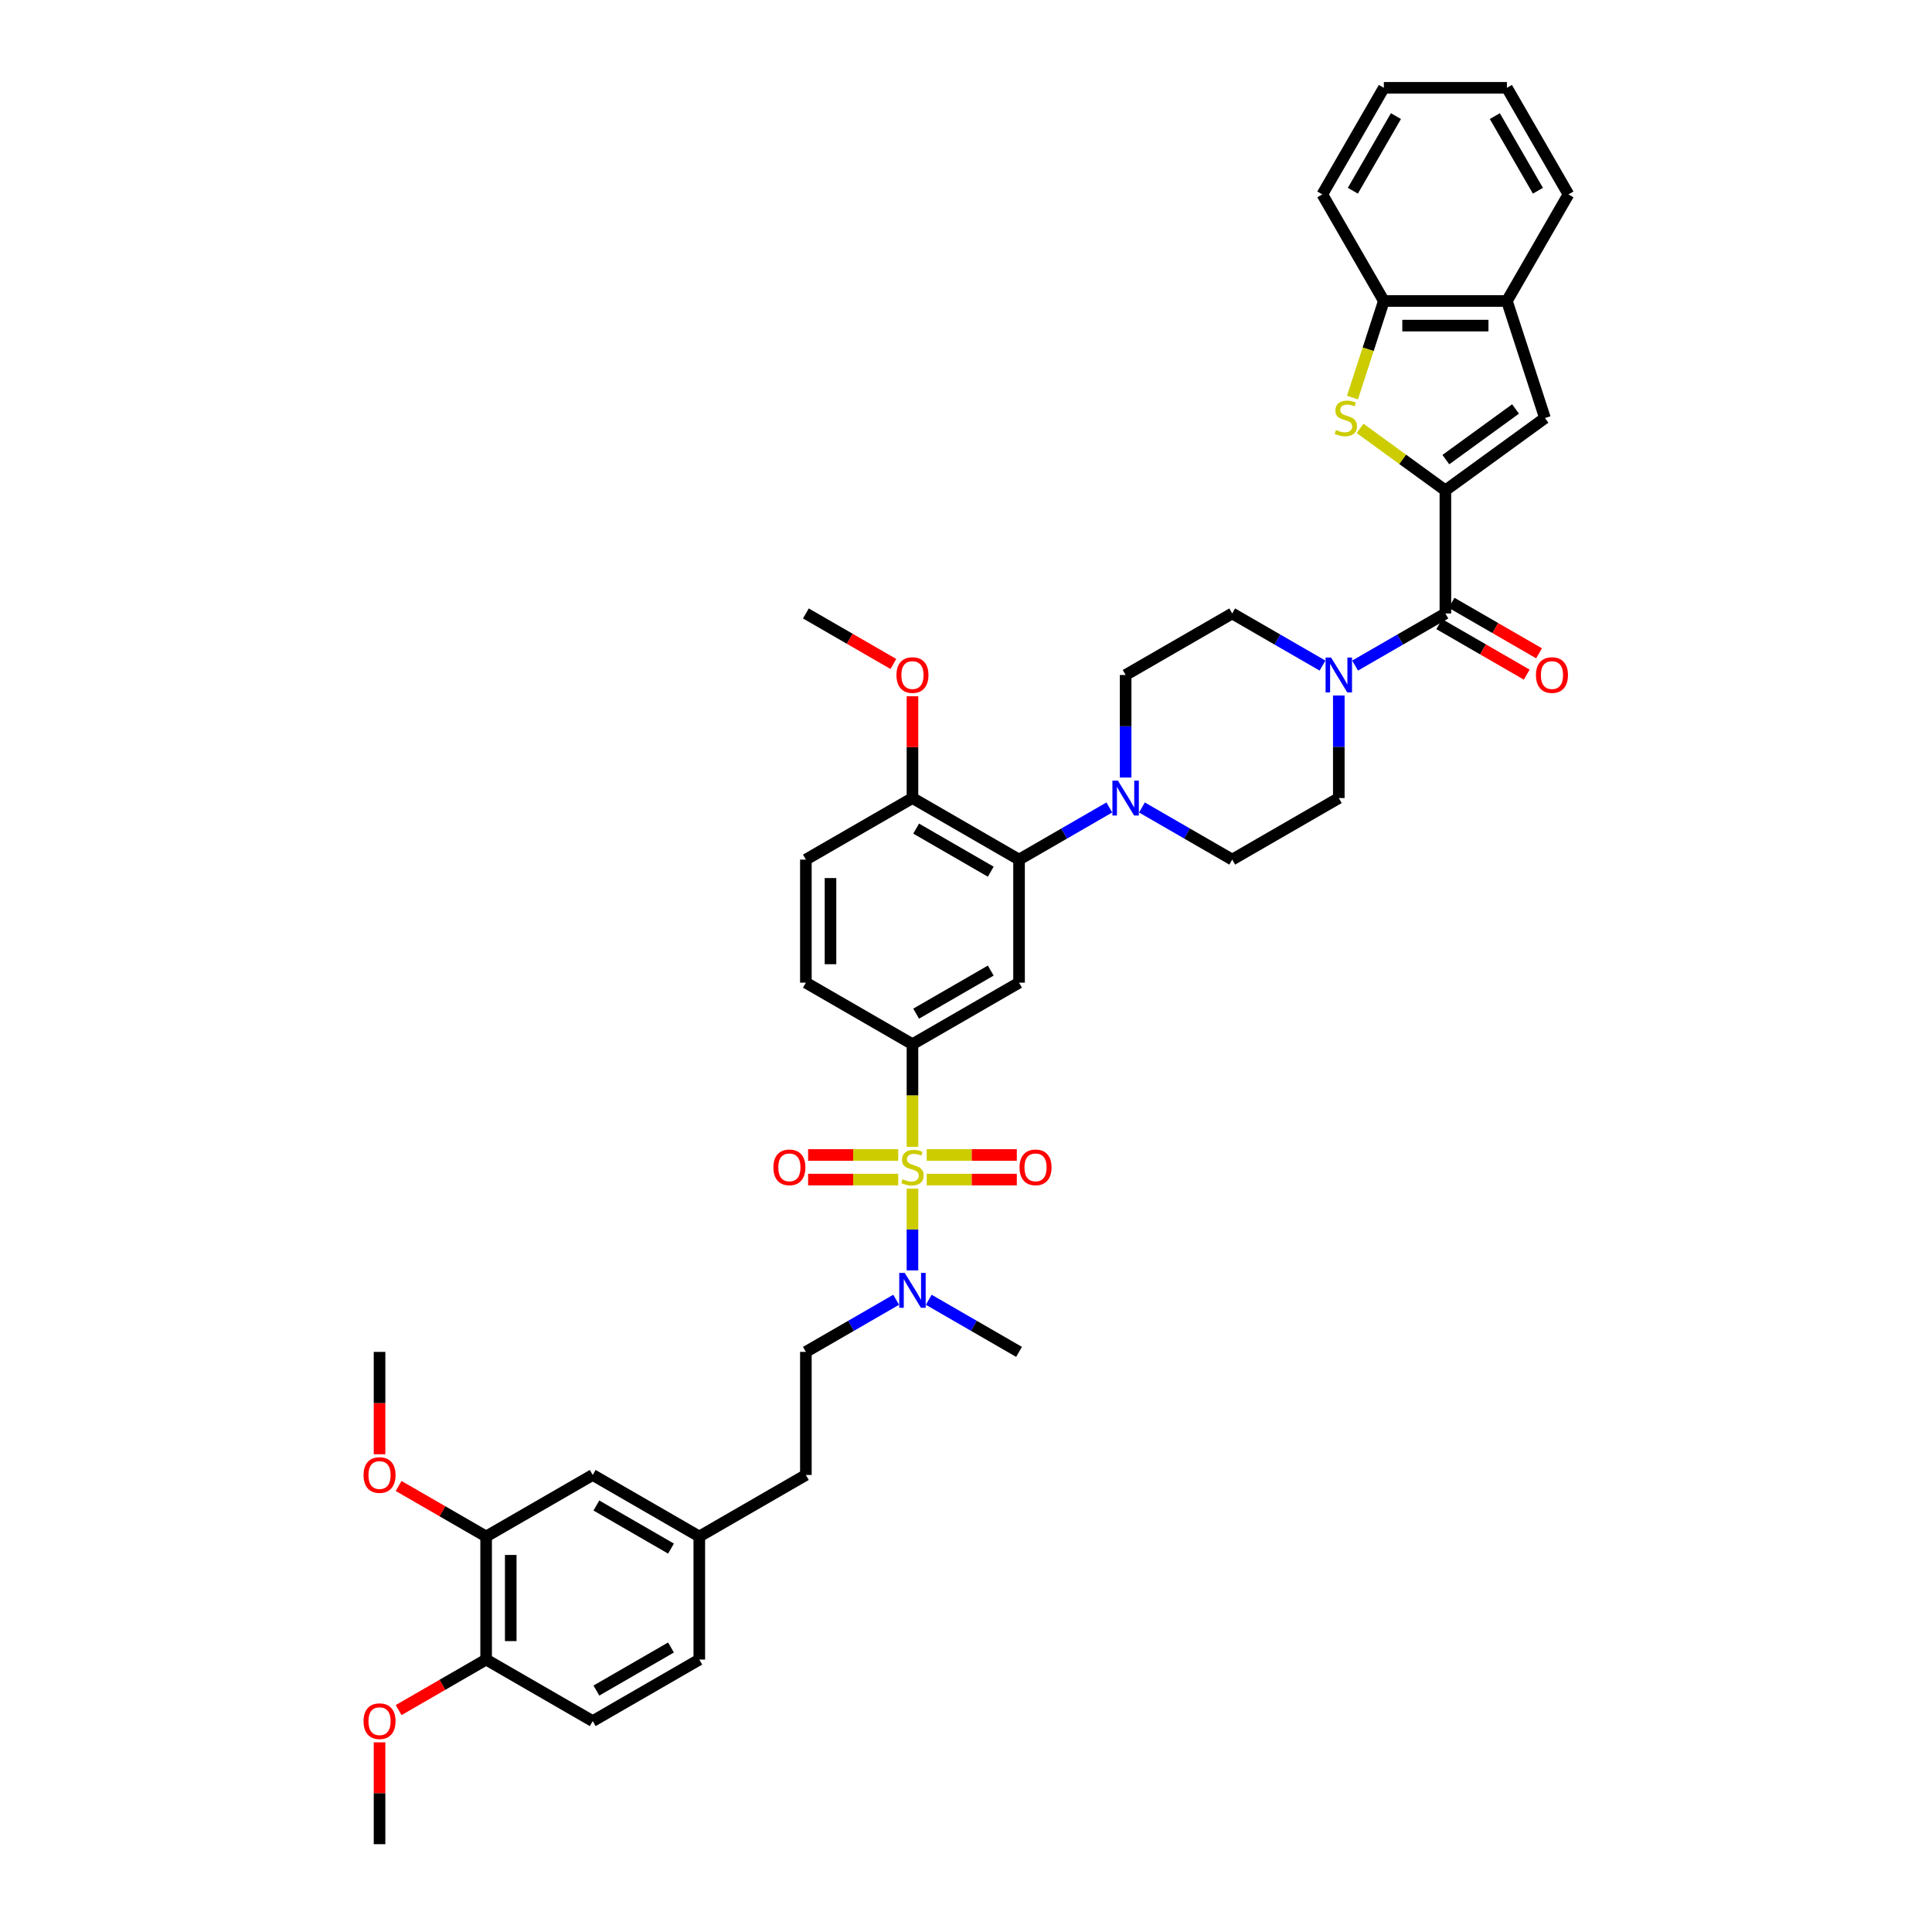 <?xml version='1.0' encoding='iso-8859-1'?>
<svg version='1.1' baseProfile='full'
              xmlns='http://www.w3.org/2000/svg'
                      xmlns:rdkit='http://www.rdkit.org/xml'
                      xmlns:xlink='http://www.w3.org/1999/xlink'
                  xml:space='preserve'
width='1000px' height='1000px' viewBox='0 0 1000 1000'>
<!-- END OF HEADER -->
<rect style='opacity:1.0;fill:#FFFFFF;stroke:none' width='1000' height='1000' x='0' y='0'> </rect>
<path class='bond-0' d='M 472.289,540.479 L 527.457,508.628' style='fill:none;fill-rule:evenodd;stroke:#000000;stroke-width:6px;stroke-linecap:butt;stroke-linejoin:miter;stroke-opacity:1' />
<path class='bond-0' d='M 474.194,524.668 L 512.812,502.372' style='fill:none;fill-rule:evenodd;stroke:#000000;stroke-width:6px;stroke-linecap:butt;stroke-linejoin:miter;stroke-opacity:1' />
<path class='bond-1' d='M 472.289,540.479 L 417.121,508.628' style='fill:none;fill-rule:evenodd;stroke:#000000;stroke-width:6px;stroke-linecap:butt;stroke-linejoin:miter;stroke-opacity:1' />
<path class='bond-2' d='M 472.289,540.479 L 472.289,567.037' style='fill:none;fill-rule:evenodd;stroke:#000000;stroke-width:6px;stroke-linecap:butt;stroke-linejoin:miter;stroke-opacity:1' />
<path class='bond-2' d='M 472.289,567.037 L 472.289,593.595' style='fill:none;fill-rule:evenodd;stroke:#CCCC00;stroke-width:6px;stroke-linecap:butt;stroke-linejoin:miter;stroke-opacity:1' />
<path class='bond-3' d='M 527.457,508.628 L 527.457,444.926' style='fill:none;fill-rule:evenodd;stroke:#000000;stroke-width:6px;stroke-linecap:butt;stroke-linejoin:miter;stroke-opacity:1' />
<path class='bond-4' d='M 527.457,444.926 L 472.289,413.075' style='fill:none;fill-rule:evenodd;stroke:#000000;stroke-width:6px;stroke-linecap:butt;stroke-linejoin:miter;stroke-opacity:1' />
<path class='bond-4' d='M 512.812,451.182 L 474.194,428.886' style='fill:none;fill-rule:evenodd;stroke:#000000;stroke-width:6px;stroke-linecap:butt;stroke-linejoin:miter;stroke-opacity:1' />
<path class='bond-5' d='M 527.457,444.926 L 550.824,431.435' style='fill:none;fill-rule:evenodd;stroke:#000000;stroke-width:6px;stroke-linecap:butt;stroke-linejoin:miter;stroke-opacity:1' />
<path class='bond-5' d='M 550.824,431.435 L 574.191,417.944' style='fill:none;fill-rule:evenodd;stroke:#0000FF;stroke-width:6px;stroke-linecap:butt;stroke-linejoin:miter;stroke-opacity:1' />
<path class='bond-6' d='M 472.289,413.075 L 417.121,444.926' style='fill:none;fill-rule:evenodd;stroke:#000000;stroke-width:6px;stroke-linecap:butt;stroke-linejoin:miter;stroke-opacity:1' />
<path class='bond-7' d='M 472.289,413.075 L 472.289,386.721' style='fill:none;fill-rule:evenodd;stroke:#000000;stroke-width:6px;stroke-linecap:butt;stroke-linejoin:miter;stroke-opacity:1' />
<path class='bond-7' d='M 472.289,386.721 L 472.289,360.367' style='fill:none;fill-rule:evenodd;stroke:#FF0000;stroke-width:6px;stroke-linecap:butt;stroke-linejoin:miter;stroke-opacity:1' />
<path class='bond-8' d='M 417.121,444.926 L 417.121,508.628' style='fill:none;fill-rule:evenodd;stroke:#000000;stroke-width:6px;stroke-linecap:butt;stroke-linejoin:miter;stroke-opacity:1' />
<path class='bond-8' d='M 429.862,454.481 L 429.862,499.073' style='fill:none;fill-rule:evenodd;stroke:#000000;stroke-width:6px;stroke-linecap:butt;stroke-linejoin:miter;stroke-opacity:1' />
<path class='bond-9' d='M 464.913,597.812 L 441.595,597.812' style='fill:none;fill-rule:evenodd;stroke:#CCCC00;stroke-width:6px;stroke-linecap:butt;stroke-linejoin:miter;stroke-opacity:1' />
<path class='bond-9' d='M 441.595,597.812 L 418.276,597.812' style='fill:none;fill-rule:evenodd;stroke:#FF0000;stroke-width:6px;stroke-linecap:butt;stroke-linejoin:miter;stroke-opacity:1' />
<path class='bond-9' d='M 464.913,610.552 L 441.595,610.552' style='fill:none;fill-rule:evenodd;stroke:#CCCC00;stroke-width:6px;stroke-linecap:butt;stroke-linejoin:miter;stroke-opacity:1' />
<path class='bond-9' d='M 441.595,610.552 L 418.276,610.552' style='fill:none;fill-rule:evenodd;stroke:#FF0000;stroke-width:6px;stroke-linecap:butt;stroke-linejoin:miter;stroke-opacity:1' />
<path class='bond-10' d='M 472.289,615.253 L 472.289,636.401' style='fill:none;fill-rule:evenodd;stroke:#CCCC00;stroke-width:6px;stroke-linecap:butt;stroke-linejoin:miter;stroke-opacity:1' />
<path class='bond-10' d='M 472.289,636.401 L 472.289,657.548' style='fill:none;fill-rule:evenodd;stroke:#0000FF;stroke-width:6px;stroke-linecap:butt;stroke-linejoin:miter;stroke-opacity:1' />
<path class='bond-11' d='M 479.666,610.552 L 502.984,610.552' style='fill:none;fill-rule:evenodd;stroke:#CCCC00;stroke-width:6px;stroke-linecap:butt;stroke-linejoin:miter;stroke-opacity:1' />
<path class='bond-11' d='M 502.984,610.552 L 526.302,610.552' style='fill:none;fill-rule:evenodd;stroke:#FF0000;stroke-width:6px;stroke-linecap:butt;stroke-linejoin:miter;stroke-opacity:1' />
<path class='bond-11' d='M 479.666,597.812 L 502.984,597.812' style='fill:none;fill-rule:evenodd;stroke:#CCCC00;stroke-width:6px;stroke-linecap:butt;stroke-linejoin:miter;stroke-opacity:1' />
<path class='bond-11' d='M 502.984,597.812 L 526.302,597.812' style='fill:none;fill-rule:evenodd;stroke:#FF0000;stroke-width:6px;stroke-linecap:butt;stroke-linejoin:miter;stroke-opacity:1' />
<path class='bond-12' d='M 480.724,672.754 L 504.091,686.245' style='fill:none;fill-rule:evenodd;stroke:#0000FF;stroke-width:6px;stroke-linecap:butt;stroke-linejoin:miter;stroke-opacity:1' />
<path class='bond-12' d='M 504.091,686.245 L 527.457,699.736' style='fill:none;fill-rule:evenodd;stroke:#000000;stroke-width:6px;stroke-linecap:butt;stroke-linejoin:miter;stroke-opacity:1' />
<path class='bond-13' d='M 463.855,672.754 L 440.488,686.245' style='fill:none;fill-rule:evenodd;stroke:#0000FF;stroke-width:6px;stroke-linecap:butt;stroke-linejoin:miter;stroke-opacity:1' />
<path class='bond-13' d='M 440.488,686.245 L 417.121,699.736' style='fill:none;fill-rule:evenodd;stroke:#000000;stroke-width:6px;stroke-linecap:butt;stroke-linejoin:miter;stroke-opacity:1' />
<path class='bond-14' d='M 462.416,343.671 L 439.769,330.596' style='fill:none;fill-rule:evenodd;stroke:#FF0000;stroke-width:6px;stroke-linecap:butt;stroke-linejoin:miter;stroke-opacity:1' />
<path class='bond-14' d='M 439.769,330.596 L 417.121,317.521' style='fill:none;fill-rule:evenodd;stroke:#000000;stroke-width:6px;stroke-linecap:butt;stroke-linejoin:miter;stroke-opacity:1' />
<path class='bond-15' d='M 591.06,417.944 L 614.426,431.435' style='fill:none;fill-rule:evenodd;stroke:#0000FF;stroke-width:6px;stroke-linecap:butt;stroke-linejoin:miter;stroke-opacity:1' />
<path class='bond-15' d='M 614.426,431.435 L 637.793,444.926' style='fill:none;fill-rule:evenodd;stroke:#000000;stroke-width:6px;stroke-linecap:butt;stroke-linejoin:miter;stroke-opacity:1' />
<path class='bond-16' d='M 582.625,402.462 L 582.625,375.917' style='fill:none;fill-rule:evenodd;stroke:#0000FF;stroke-width:6px;stroke-linecap:butt;stroke-linejoin:miter;stroke-opacity:1' />
<path class='bond-16' d='M 582.625,375.917 L 582.625,349.372' style='fill:none;fill-rule:evenodd;stroke:#000000;stroke-width:6px;stroke-linecap:butt;stroke-linejoin:miter;stroke-opacity:1' />
<path class='bond-17' d='M 637.793,444.926 L 692.961,413.075' style='fill:none;fill-rule:evenodd;stroke:#000000;stroke-width:6px;stroke-linecap:butt;stroke-linejoin:miter;stroke-opacity:1' />
<path class='bond-18' d='M 692.961,413.075 L 692.961,386.53' style='fill:none;fill-rule:evenodd;stroke:#000000;stroke-width:6px;stroke-linecap:butt;stroke-linejoin:miter;stroke-opacity:1' />
<path class='bond-18' d='M 692.961,386.53 L 692.961,359.985' style='fill:none;fill-rule:evenodd;stroke:#0000FF;stroke-width:6px;stroke-linecap:butt;stroke-linejoin:miter;stroke-opacity:1' />
<path class='bond-19' d='M 684.527,344.503 L 661.16,331.012' style='fill:none;fill-rule:evenodd;stroke:#0000FF;stroke-width:6px;stroke-linecap:butt;stroke-linejoin:miter;stroke-opacity:1' />
<path class='bond-19' d='M 661.16,331.012 L 637.793,317.521' style='fill:none;fill-rule:evenodd;stroke:#000000;stroke-width:6px;stroke-linecap:butt;stroke-linejoin:miter;stroke-opacity:1' />
<path class='bond-20' d='M 701.395,344.503 L 724.762,331.012' style='fill:none;fill-rule:evenodd;stroke:#0000FF;stroke-width:6px;stroke-linecap:butt;stroke-linejoin:miter;stroke-opacity:1' />
<path class='bond-20' d='M 724.762,331.012 L 748.129,317.521' style='fill:none;fill-rule:evenodd;stroke:#000000;stroke-width:6px;stroke-linecap:butt;stroke-linejoin:miter;stroke-opacity:1' />
<path class='bond-21' d='M 637.793,317.521 L 582.625,349.372' style='fill:none;fill-rule:evenodd;stroke:#000000;stroke-width:6px;stroke-linecap:butt;stroke-linejoin:miter;stroke-opacity:1' />
<path class='bond-22' d='M 744.944,323.038 L 767.591,336.113' style='fill:none;fill-rule:evenodd;stroke:#000000;stroke-width:6px;stroke-linecap:butt;stroke-linejoin:miter;stroke-opacity:1' />
<path class='bond-22' d='M 767.591,336.113 L 790.238,349.188' style='fill:none;fill-rule:evenodd;stroke:#FF0000;stroke-width:6px;stroke-linecap:butt;stroke-linejoin:miter;stroke-opacity:1' />
<path class='bond-22' d='M 751.314,312.004 L 773.961,325.079' style='fill:none;fill-rule:evenodd;stroke:#000000;stroke-width:6px;stroke-linecap:butt;stroke-linejoin:miter;stroke-opacity:1' />
<path class='bond-22' d='M 773.961,325.079 L 796.608,338.155' style='fill:none;fill-rule:evenodd;stroke:#FF0000;stroke-width:6px;stroke-linecap:butt;stroke-linejoin:miter;stroke-opacity:1' />
<path class='bond-23' d='M 748.129,317.521 L 748.129,253.818' style='fill:none;fill-rule:evenodd;stroke:#000000;stroke-width:6px;stroke-linecap:butt;stroke-linejoin:miter;stroke-opacity:1' />
<path class='bond-24' d='M 779.98,155.79 L 716.278,155.79' style='fill:none;fill-rule:evenodd;stroke:#000000;stroke-width:6px;stroke-linecap:butt;stroke-linejoin:miter;stroke-opacity:1' />
<path class='bond-24' d='M 770.425,168.531 L 725.833,168.531' style='fill:none;fill-rule:evenodd;stroke:#000000;stroke-width:6px;stroke-linecap:butt;stroke-linejoin:miter;stroke-opacity:1' />
<path class='bond-25' d='M 779.98,155.79 L 799.666,216.375' style='fill:none;fill-rule:evenodd;stroke:#000000;stroke-width:6px;stroke-linecap:butt;stroke-linejoin:miter;stroke-opacity:1' />
<path class='bond-26' d='M 779.98,155.79 L 811.832,100.622' style='fill:none;fill-rule:evenodd;stroke:#000000;stroke-width:6px;stroke-linecap:butt;stroke-linejoin:miter;stroke-opacity:1' />
<path class='bond-27' d='M 716.278,155.79 L 708.155,180.789' style='fill:none;fill-rule:evenodd;stroke:#000000;stroke-width:6px;stroke-linecap:butt;stroke-linejoin:miter;stroke-opacity:1' />
<path class='bond-27' d='M 708.155,180.789 L 700.033,205.788' style='fill:none;fill-rule:evenodd;stroke:#CCCC00;stroke-width:6px;stroke-linecap:butt;stroke-linejoin:miter;stroke-opacity:1' />
<path class='bond-28' d='M 716.278,155.79 L 684.427,100.622' style='fill:none;fill-rule:evenodd;stroke:#000000;stroke-width:6px;stroke-linecap:butt;stroke-linejoin:miter;stroke-opacity:1' />
<path class='bond-29' d='M 417.121,699.736 L 417.121,763.438' style='fill:none;fill-rule:evenodd;stroke:#000000;stroke-width:6px;stroke-linecap:butt;stroke-linejoin:miter;stroke-opacity:1' />
<path class='bond-30' d='M 417.121,763.438 L 361.954,795.289' style='fill:none;fill-rule:evenodd;stroke:#000000;stroke-width:6px;stroke-linecap:butt;stroke-linejoin:miter;stroke-opacity:1' />
<path class='bond-31' d='M 361.954,795.289 L 306.786,763.438' style='fill:none;fill-rule:evenodd;stroke:#000000;stroke-width:6px;stroke-linecap:butt;stroke-linejoin:miter;stroke-opacity:1' />
<path class='bond-31' d='M 347.308,801.545 L 308.691,779.249' style='fill:none;fill-rule:evenodd;stroke:#000000;stroke-width:6px;stroke-linecap:butt;stroke-linejoin:miter;stroke-opacity:1' />
<path class='bond-32' d='M 361.954,795.289 L 361.954,858.992' style='fill:none;fill-rule:evenodd;stroke:#000000;stroke-width:6px;stroke-linecap:butt;stroke-linejoin:miter;stroke-opacity:1' />
<path class='bond-33' d='M 306.786,763.438 L 251.618,795.289' style='fill:none;fill-rule:evenodd;stroke:#000000;stroke-width:6px;stroke-linecap:butt;stroke-linejoin:miter;stroke-opacity:1' />
<path class='bond-34' d='M 251.618,795.289 L 251.618,858.992' style='fill:none;fill-rule:evenodd;stroke:#000000;stroke-width:6px;stroke-linecap:butt;stroke-linejoin:miter;stroke-opacity:1' />
<path class='bond-34' d='M 264.358,804.845 L 264.358,849.436' style='fill:none;fill-rule:evenodd;stroke:#000000;stroke-width:6px;stroke-linecap:butt;stroke-linejoin:miter;stroke-opacity:1' />
<path class='bond-35' d='M 251.618,795.289 L 228.971,782.214' style='fill:none;fill-rule:evenodd;stroke:#000000;stroke-width:6px;stroke-linecap:butt;stroke-linejoin:miter;stroke-opacity:1' />
<path class='bond-35' d='M 228.971,782.214 L 206.324,769.139' style='fill:none;fill-rule:evenodd;stroke:#FF0000;stroke-width:6px;stroke-linecap:butt;stroke-linejoin:miter;stroke-opacity:1' />
<path class='bond-36' d='M 251.618,858.992 L 306.786,890.843' style='fill:none;fill-rule:evenodd;stroke:#000000;stroke-width:6px;stroke-linecap:butt;stroke-linejoin:miter;stroke-opacity:1' />
<path class='bond-37' d='M 251.618,858.992 L 228.971,872.067' style='fill:none;fill-rule:evenodd;stroke:#000000;stroke-width:6px;stroke-linecap:butt;stroke-linejoin:miter;stroke-opacity:1' />
<path class='bond-37' d='M 228.971,872.067 L 206.324,885.142' style='fill:none;fill-rule:evenodd;stroke:#FF0000;stroke-width:6px;stroke-linecap:butt;stroke-linejoin:miter;stroke-opacity:1' />
<path class='bond-38' d='M 306.786,890.843 L 361.954,858.992' style='fill:none;fill-rule:evenodd;stroke:#000000;stroke-width:6px;stroke-linecap:butt;stroke-linejoin:miter;stroke-opacity:1' />
<path class='bond-38' d='M 308.691,875.032 L 347.308,852.736' style='fill:none;fill-rule:evenodd;stroke:#000000;stroke-width:6px;stroke-linecap:butt;stroke-linejoin:miter;stroke-opacity:1' />
<path class='bond-39' d='M 196.45,752.723 L 196.45,726.229' style='fill:none;fill-rule:evenodd;stroke:#FF0000;stroke-width:6px;stroke-linecap:butt;stroke-linejoin:miter;stroke-opacity:1' />
<path class='bond-39' d='M 196.45,726.229 L 196.45,699.736' style='fill:none;fill-rule:evenodd;stroke:#000000;stroke-width:6px;stroke-linecap:butt;stroke-linejoin:miter;stroke-opacity:1' />
<path class='bond-40' d='M 196.45,901.838 L 196.45,928.192' style='fill:none;fill-rule:evenodd;stroke:#FF0000;stroke-width:6px;stroke-linecap:butt;stroke-linejoin:miter;stroke-opacity:1' />
<path class='bond-40' d='M 196.45,928.192 L 196.45,954.545' style='fill:none;fill-rule:evenodd;stroke:#000000;stroke-width:6px;stroke-linecap:butt;stroke-linejoin:miter;stroke-opacity:1' />
<path class='bond-41' d='M 799.666,216.375 L 748.129,253.818' style='fill:none;fill-rule:evenodd;stroke:#000000;stroke-width:6px;stroke-linecap:butt;stroke-linejoin:miter;stroke-opacity:1' />
<path class='bond-41' d='M 784.446,211.684 L 748.371,237.895' style='fill:none;fill-rule:evenodd;stroke:#000000;stroke-width:6px;stroke-linecap:butt;stroke-linejoin:miter;stroke-opacity:1' />
<path class='bond-42' d='M 811.832,100.622 L 779.98,45.455' style='fill:none;fill-rule:evenodd;stroke:#000000;stroke-width:6px;stroke-linecap:butt;stroke-linejoin:miter;stroke-opacity:1' />
<path class='bond-42' d='M 796.02,98.718 L 773.724,60.1' style='fill:none;fill-rule:evenodd;stroke:#000000;stroke-width:6px;stroke-linecap:butt;stroke-linejoin:miter;stroke-opacity:1' />
<path class='bond-43' d='M 703.97,221.735 L 726.049,237.777' style='fill:none;fill-rule:evenodd;stroke:#CCCC00;stroke-width:6px;stroke-linecap:butt;stroke-linejoin:miter;stroke-opacity:1' />
<path class='bond-43' d='M 726.049,237.777 L 748.129,253.818' style='fill:none;fill-rule:evenodd;stroke:#000000;stroke-width:6px;stroke-linecap:butt;stroke-linejoin:miter;stroke-opacity:1' />
<path class='bond-44' d='M 684.427,100.622 L 716.278,45.455' style='fill:none;fill-rule:evenodd;stroke:#000000;stroke-width:6px;stroke-linecap:butt;stroke-linejoin:miter;stroke-opacity:1' />
<path class='bond-44' d='M 700.238,98.718 L 722.534,60.1' style='fill:none;fill-rule:evenodd;stroke:#000000;stroke-width:6px;stroke-linecap:butt;stroke-linejoin:miter;stroke-opacity:1' />
<path class='bond-45' d='M 779.98,45.455 L 716.278,45.455' style='fill:none;fill-rule:evenodd;stroke:#000000;stroke-width:6px;stroke-linecap:butt;stroke-linejoin:miter;stroke-opacity:1' />
<path  class='atom-6' d='M 467.193 610.374
Q 467.397 610.45, 468.238 610.807
Q 469.079 611.164, 469.996 611.393
Q 470.939 611.597, 471.856 611.597
Q 473.563 611.597, 474.557 610.782
Q 475.551 609.941, 475.551 608.488
Q 475.551 607.494, 475.041 606.883
Q 474.557 606.271, 473.793 605.94
Q 473.028 605.609, 471.754 605.227
Q 470.149 604.743, 469.181 604.284
Q 468.238 603.825, 467.55 602.857
Q 466.887 601.889, 466.887 600.258
Q 466.887 597.99, 468.416 596.589
Q 469.971 595.187, 473.028 595.187
Q 475.118 595.187, 477.488 596.181
L 476.901 598.143
Q 474.736 597.251, 473.105 597.251
Q 471.347 597.251, 470.378 597.99
Q 469.41 598.704, 469.436 599.952
Q 469.436 600.92, 469.92 601.506
Q 470.429 602.093, 471.143 602.424
Q 471.882 602.755, 473.105 603.137
Q 474.736 603.647, 475.704 604.156
Q 476.672 604.666, 477.36 605.711
Q 478.074 606.73, 478.074 608.488
Q 478.074 610.985, 476.392 612.336
Q 474.736 613.661, 471.958 613.661
Q 470.353 613.661, 469.13 613.304
Q 467.932 612.973, 466.505 612.387
L 467.193 610.374
' fill='#CCCC00'/>
<path  class='atom-7' d='M 400.306 604.233
Q 400.306 599.901, 402.446 597.48
Q 404.586 595.06, 408.587 595.06
Q 412.587 595.06, 414.728 597.48
Q 416.868 599.901, 416.868 604.233
Q 416.868 608.616, 414.702 611.113
Q 412.537 613.584, 408.587 613.584
Q 404.612 613.584, 402.446 611.113
Q 400.306 608.641, 400.306 604.233
M 408.587 611.546
Q 411.339 611.546, 412.817 609.711
Q 414.32 607.851, 414.32 604.233
Q 414.32 600.691, 412.817 598.907
Q 411.339 597.098, 408.587 597.098
Q 405.835 597.098, 404.332 598.882
Q 402.854 600.666, 402.854 604.233
Q 402.854 607.877, 404.332 609.711
Q 405.835 611.546, 408.587 611.546
' fill='#FF0000'/>
<path  class='atom-8' d='M 468.302 658.864
L 474.213 668.42
Q 474.799 669.362, 475.742 671.07
Q 476.685 672.777, 476.736 672.879
L 476.736 658.864
L 479.131 658.864
L 479.131 676.905
L 476.659 676.905
L 470.315 666.457
Q 469.576 665.234, 468.786 663.833
Q 468.021 662.431, 467.792 661.998
L 467.792 676.905
L 465.448 676.905
L 465.448 658.864
L 468.302 658.864
' fill='#0000FF'/>
<path  class='atom-9' d='M 527.711 604.233
Q 527.711 599.901, 529.851 597.48
Q 531.991 595.06, 535.992 595.06
Q 539.992 595.06, 542.133 597.48
Q 544.273 599.901, 544.273 604.233
Q 544.273 608.616, 542.107 611.113
Q 539.941 613.584, 535.992 613.584
Q 532.017 613.584, 529.851 611.113
Q 527.711 608.641, 527.711 604.233
M 535.992 611.546
Q 538.744 611.546, 540.222 609.711
Q 541.725 607.851, 541.725 604.233
Q 541.725 600.691, 540.222 598.907
Q 538.744 597.098, 535.992 597.098
Q 533.24 597.098, 531.737 598.882
Q 530.259 600.666, 530.259 604.233
Q 530.259 607.877, 531.737 609.711
Q 533.24 611.546, 535.992 611.546
' fill='#FF0000'/>
<path  class='atom-10' d='M 464.008 349.423
Q 464.008 345.091, 466.149 342.671
Q 468.289 340.25, 472.289 340.25
Q 476.29 340.25, 478.43 342.671
Q 480.571 345.091, 480.571 349.423
Q 480.571 353.806, 478.405 356.303
Q 476.239 358.775, 472.289 358.775
Q 468.314 358.775, 466.149 356.303
Q 464.008 353.831, 464.008 349.423
M 472.289 356.736
Q 475.041 356.736, 476.519 354.901
Q 478.023 353.041, 478.023 349.423
Q 478.023 345.881, 476.519 344.098
Q 475.041 342.288, 472.289 342.288
Q 469.537 342.288, 468.034 344.072
Q 466.556 345.856, 466.556 349.423
Q 466.556 353.067, 468.034 354.901
Q 469.537 356.736, 472.289 356.736
' fill='#FF0000'/>
<path  class='atom-12' d='M 578.638 404.054
L 584.549 413.61
Q 585.135 414.552, 586.078 416.26
Q 587.021 417.967, 587.072 418.069
L 587.072 404.054
L 589.467 404.054
L 589.467 422.095
L 586.995 422.095
L 580.651 411.648
Q 579.912 410.425, 579.122 409.023
Q 578.357 407.622, 578.128 407.188
L 578.128 422.095
L 575.784 422.095
L 575.784 404.054
L 578.638 404.054
' fill='#0000FF'/>
<path  class='atom-15' d='M 688.973 340.352
L 694.885 349.907
Q 695.471 350.85, 696.414 352.557
Q 697.357 354.264, 697.408 354.366
L 697.408 340.352
L 699.803 340.352
L 699.803 358.392
L 697.331 358.392
L 690.986 347.945
Q 690.247 346.722, 689.458 345.321
Q 688.693 343.919, 688.464 343.486
L 688.464 358.392
L 686.12 358.392
L 686.12 340.352
L 688.973 340.352
' fill='#0000FF'/>
<path  class='atom-19' d='M 795.016 349.423
Q 795.016 345.091, 797.156 342.671
Q 799.297 340.25, 803.297 340.25
Q 807.298 340.25, 809.438 342.671
Q 811.578 345.091, 811.578 349.423
Q 811.578 353.806, 809.413 356.303
Q 807.247 358.775, 803.297 358.775
Q 799.322 358.775, 797.156 356.303
Q 795.016 353.831, 795.016 349.423
M 803.297 356.736
Q 806.049 356.736, 807.527 354.901
Q 809.03 353.041, 809.03 349.423
Q 809.03 345.881, 807.527 344.098
Q 806.049 342.288, 803.297 342.288
Q 800.545 342.288, 799.042 344.072
Q 797.564 345.856, 797.564 349.423
Q 797.564 353.067, 799.042 354.901
Q 800.545 356.736, 803.297 356.736
' fill='#FF0000'/>
<path  class='atom-30' d='M 188.168 763.489
Q 188.168 759.157, 190.309 756.737
Q 192.449 754.316, 196.45 754.316
Q 200.45 754.316, 202.591 756.737
Q 204.731 759.157, 204.731 763.489
Q 204.731 767.872, 202.565 770.369
Q 200.399 772.841, 196.45 772.841
Q 192.475 772.841, 190.309 770.369
Q 188.168 767.897, 188.168 763.489
M 196.45 770.802
Q 199.202 770.802, 200.68 768.967
Q 202.183 767.107, 202.183 763.489
Q 202.183 759.947, 200.68 758.164
Q 199.202 756.354, 196.45 756.354
Q 193.698 756.354, 192.194 758.138
Q 190.716 759.922, 190.716 763.489
Q 190.716 767.133, 192.194 768.967
Q 193.698 770.802, 196.45 770.802
' fill='#FF0000'/>
<path  class='atom-31' d='M 188.168 890.894
Q 188.168 886.562, 190.309 884.141
Q 192.449 881.721, 196.45 881.721
Q 200.45 881.721, 202.591 884.141
Q 204.731 886.562, 204.731 890.894
Q 204.731 895.277, 202.565 897.774
Q 200.399 900.245, 196.45 900.245
Q 192.475 900.245, 190.309 897.774
Q 188.168 895.302, 188.168 890.894
M 196.45 898.207
Q 199.202 898.207, 200.68 896.372
Q 202.183 894.512, 202.183 890.894
Q 202.183 887.352, 200.68 885.568
Q 199.202 883.759, 196.45 883.759
Q 193.698 883.759, 192.194 885.543
Q 190.716 887.327, 190.716 890.894
Q 190.716 894.538, 192.194 896.372
Q 193.698 898.207, 196.45 898.207
' fill='#FF0000'/>
<path  class='atom-37' d='M 691.497 222.567
Q 691.7 222.643, 692.541 223
Q 693.382 223.357, 694.3 223.586
Q 695.242 223.79, 696.16 223.79
Q 697.867 223.79, 698.861 222.975
Q 699.854 222.134, 699.854 220.681
Q 699.854 219.688, 699.345 219.076
Q 698.861 218.465, 698.096 218.133
Q 697.332 217.802, 696.058 217.42
Q 694.452 216.936, 693.484 216.477
Q 692.541 216.018, 691.853 215.05
Q 691.191 214.082, 691.191 212.451
Q 691.191 210.183, 692.72 208.782
Q 694.274 207.38, 697.332 207.38
Q 699.421 207.38, 701.791 208.374
L 701.205 210.336
Q 699.039 209.444, 697.408 209.444
Q 695.65 209.444, 694.682 210.183
Q 693.713 210.897, 693.739 212.145
Q 693.739 213.114, 694.223 213.7
Q 694.733 214.286, 695.446 214.617
Q 696.185 214.948, 697.408 215.33
Q 699.039 215.84, 700.007 216.35
Q 700.976 216.859, 701.664 217.904
Q 702.377 218.923, 702.377 220.681
Q 702.377 223.178, 700.695 224.529
Q 699.039 225.854, 696.262 225.854
Q 694.656 225.854, 693.433 225.497
Q 692.236 225.166, 690.809 224.58
L 691.497 222.567
' fill='#CCCC00'/>
</svg>

